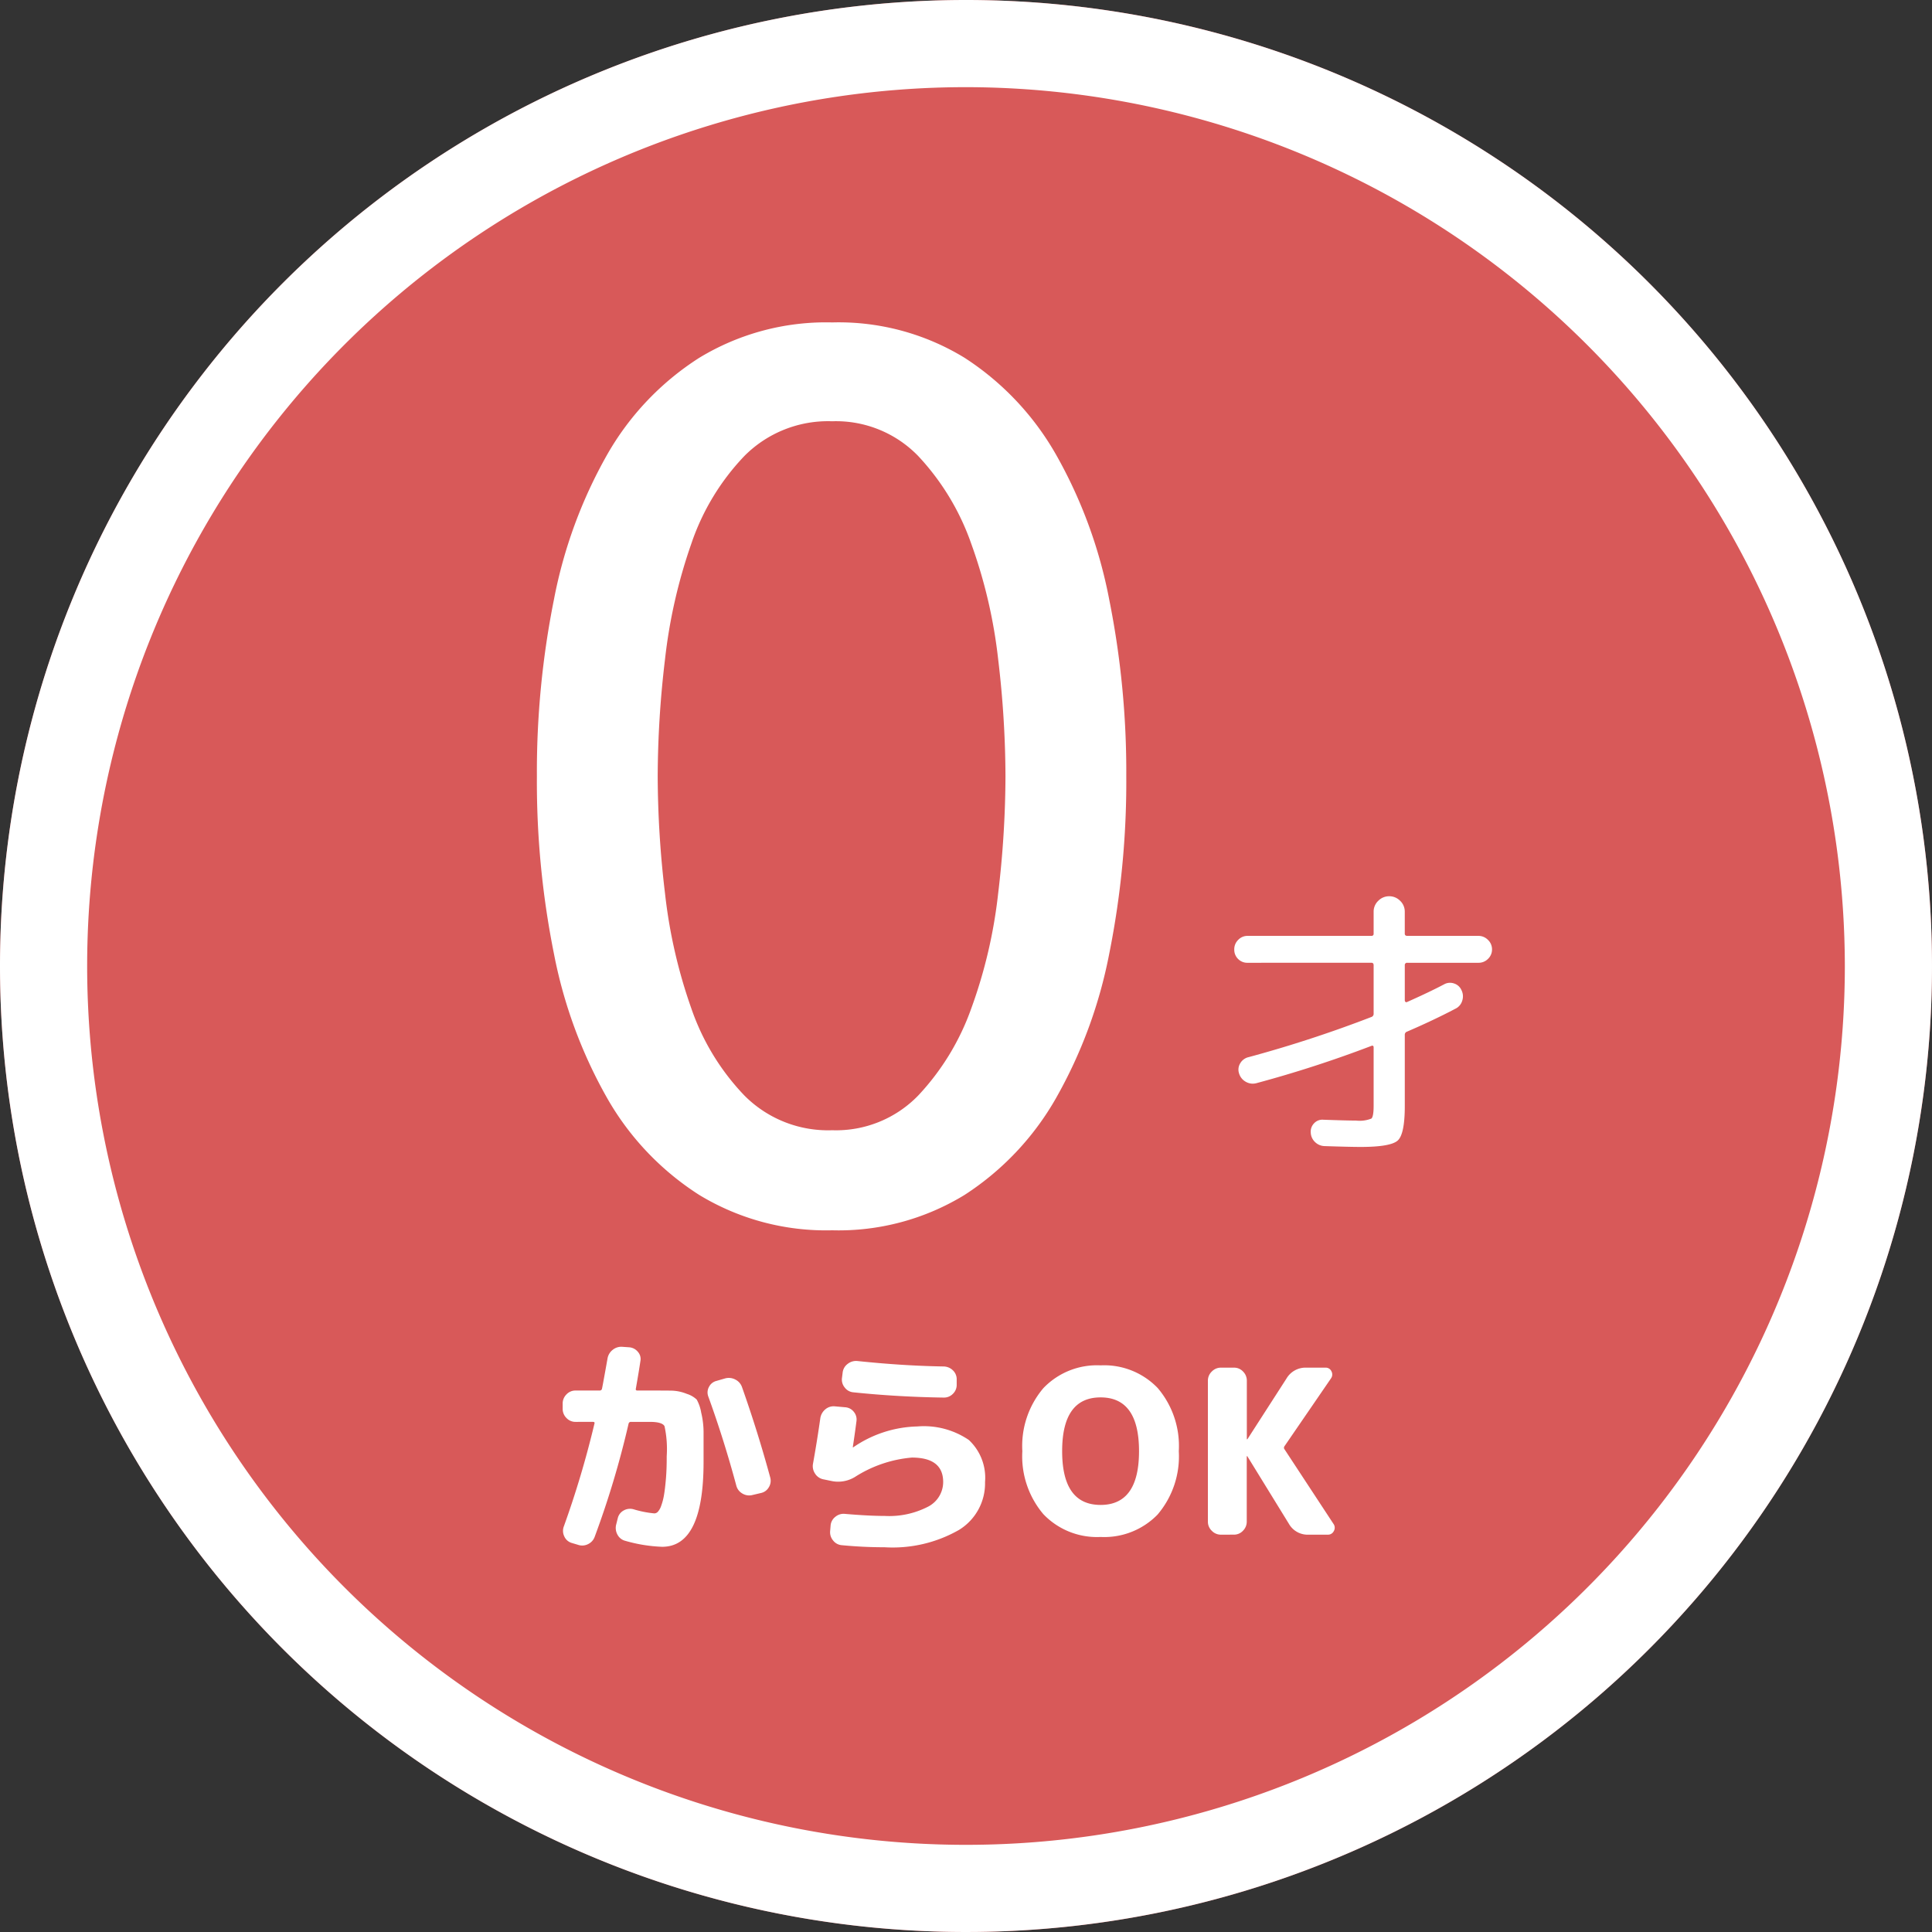 <svg xmlns="http://www.w3.org/2000/svg" width="177.326" height="177.326" viewBox="0 0 177.326 177.326">
  <rect x="0" y="0" width="177.326" height="177.326" fill="#333333" stroke="none"/>
  <g id="グループ_44" data-name="グループ 44" transform="translate(1218.326 -2956.095)">
    <ellipse id="楕円形_13" data-name="楕円形 13" cx="88.663" cy="88.663" rx="88.663" ry="88.663" transform="translate(-1218.326 2956.095)" fill="#d85959"/>
    <path id="楕円形_13_-_アウトライン" data-name="楕円形 13 - アウトライン" d="M88.663,8a80.663,80.663,0,1,0,80.663,80.663A80.754,80.754,0,0,0,88.663,8m0-8A88.663,88.663,0,1,1,0,88.663,88.663,88.663,0,0,1,88.663,0Z" transform="translate(-1218.326 2956.095)" fill="#fff"/>
    <path id="パス_103" data-name="パス 103" d="M-33.873-10.353a1.115,1.115,0,0,1-.83-.357,1.167,1.167,0,0,1-.347-.84v-.483a1.167,1.167,0,0,1,.347-.84,1.115,1.115,0,0,1,.83-.357h2.226a.205.205,0,0,0,.21-.189q.063-.273.5-2.73a1.276,1.276,0,0,1,.483-.819,1.242,1.242,0,0,1,.9-.273l.609.042a1.13,1.13,0,0,1,.8.42.983.983,0,0,1,.231.84q-.126.861-.42,2.541-.042.168.147.168h1.008q1.47,0,2.132.01a3.977,3.977,0,0,1,1.386.294,2.313,2.313,0,0,1,.913.525,3.687,3.687,0,0,1,.41,1.187,7.828,7.828,0,0,1,.22,1.774v2.761q0,7.791-3.8,7.791A13.961,13.961,0,0,1-29.295.567,1.116,1.116,0,0,1-30.019,0a1.263,1.263,0,0,1-.116-.945l.147-.588a1.088,1.088,0,0,1,.546-.693,1.187,1.187,0,0,1,.9-.105,9.482,9.482,0,0,0,1.911.378.462.462,0,0,0,.326-.158,1.582,1.582,0,0,0,.3-.546,5.61,5.61,0,0,0,.252-.966q.1-.578.179-1.5t.073-2.079a9.861,9.861,0,0,0-.2-2.751q-.2-.4-1.355-.4H-28.77a.211.211,0,0,0-.231.168A83.864,83.864,0,0,1-32.109.189a1.188,1.188,0,0,1-.619.682,1.173,1.173,0,0,1-.935.053L-34.23.756a1.074,1.074,0,0,1-.672-.6,1.153,1.153,0,0,1-.042-.913,87.5,87.5,0,0,0,2.814-9.45q.042-.147-.147-.147ZM-19.11-4.494q-1.134-4.221-2.583-8.211a1.061,1.061,0,0,1,.073-.861,1.052,1.052,0,0,1,.683-.546l.8-.231a1.279,1.279,0,0,1,.934.105,1.225,1.225,0,0,1,.62.714Q-17.136-9.429-16-5.25a1.12,1.12,0,0,1-.126.892,1.086,1.086,0,0,1-.735.536l-.8.189a1.2,1.2,0,0,1-.9-.147A1.164,1.164,0,0,1-19.11-4.494Zm7.98-.588a1.166,1.166,0,0,1-.756-.525,1.22,1.22,0,0,1-.189-.9q.378-2.1.672-4.179a1.311,1.311,0,0,1,.462-.819,1.174,1.174,0,0,1,.882-.273l.945.084a1.094,1.094,0,0,1,.787.42,1.094,1.094,0,0,1,.242.861q-.168,1.3-.336,2.373v.021h.042A10.791,10.791,0,0,1-2.5-9.933,7.342,7.342,0,0,1,2.226-8.694,4.74,4.74,0,0,1,3.717-4.83,5.012,5.012,0,0,1,1.334-.441,12.26,12.26,0,0,1-5.5,1.155q-1.953,0-3.927-.189a1.116,1.116,0,0,1-.8-.431A1.176,1.176,0,0,1-10.5-.336l.042-.5a1.116,1.116,0,0,1,.431-.8,1.176,1.176,0,0,1,.872-.273q2.205.189,3.654.189a7.785,7.785,0,0,0,3.969-.84A2.55,2.55,0,0,0-.126-4.83Q-.126-7.077-3-7.077A11.505,11.505,0,0,0-8.232-5.292a2.965,2.965,0,0,1-2.184.357ZM-8-15.939q4.2.441,7.917.5a1.254,1.254,0,0,1,.851.357,1.122,1.122,0,0,1,.347.84v.483a1.132,1.132,0,0,1-.347.83,1.132,1.132,0,0,1-.83.346q-4.284-.063-8.3-.483a1.1,1.1,0,0,1-.8-.441,1.137,1.137,0,0,1-.252-.882l.063-.5a1.144,1.144,0,0,1,.462-.788A1.234,1.234,0,0,1-8-15.939ZM17.85-7.665q0-4.935-3.528-4.935T10.794-7.665q0,4.935,3.528,4.935T17.85-7.665Zm1.722,5.8A6.818,6.818,0,0,1,14.322.21a6.8,6.8,0,0,1-5.25-2.09A8.2,8.2,0,0,1,7.14-7.665a8.2,8.2,0,0,1,1.932-5.786,6.8,6.8,0,0,1,5.25-2.089,6.8,6.8,0,0,1,5.25,2.089A8.2,8.2,0,0,1,21.5-7.665,8.236,8.236,0,0,1,19.572-1.869ZM25.368,0a1.149,1.149,0,0,1-.84-.357,1.149,1.149,0,0,1-.357-.84V-14.133a1.149,1.149,0,0,1,.357-.84,1.149,1.149,0,0,1,.84-.357h1.2a1.115,1.115,0,0,1,.83.357,1.167,1.167,0,0,1,.347.84v5.355a.019.019,0,0,0,.021.021q.042,0,.042-.021l3.57-5.544A2.027,2.027,0,0,1,33.2-15.33h1.764a.568.568,0,0,1,.546.336.609.609,0,0,1-.042.651L31.206-8.127a.232.232,0,0,0,0,.294L35.7-.987a.6.6,0,0,1,.031.651A.59.59,0,0,1,35.175,0H33.411A1.979,1.979,0,0,1,31.6-1.008L27.8-7.182q0-.021-.042-.021a.019.019,0,0,0-.021.021V-1.2a1.167,1.167,0,0,1-.347.84,1.115,1.115,0,0,1-.83.357Z" transform="translate(-1131.632 3096.953)" fill="#fff"/>
    <path id="パス_104" data-name="パス 104" d="M-10.608-14.95a1.183,1.183,0,0,1-.871-.351,1.183,1.183,0,0,1-.351-.871,1.2,1.2,0,0,1,.364-.884,1.174,1.174,0,0,1,.858-.364H.754a.184.184,0,0,0,.208-.208v-2a1.359,1.359,0,0,1,.429-1.014,1.393,1.393,0,0,1,1-.416,1.393,1.393,0,0,1,1,.416,1.359,1.359,0,0,1,.429,1.014v2q0,.208.234.208h6.526a1.217,1.217,0,0,1,.871.364,1.183,1.183,0,0,1,.377.884,1.174,1.174,0,0,1-.364.858,1.2,1.2,0,0,1-.884.364H4.056a.207.207,0,0,0-.234.234v3.224a.16.16,0,0,0,.065.13A.106.106,0,0,0,4-11.336q2.106-.936,3.432-1.638a1.116,1.116,0,0,1,.91-.078,1.1,1.1,0,0,1,.676.6,1.27,1.27,0,0,1,.078.975,1.184,1.184,0,0,1-.624.741Q6.448-9.672,4.03-8.632a.3.3,0,0,0-.208.312v6.5q0,2.574-.637,3.172t-3.393.6q-1.014,0-3.354-.078A1.3,1.3,0,0,1-4.42,1.5,1.253,1.253,0,0,1-4.81.624,1.086,1.086,0,0,1-4.5-.221a1.029,1.029,0,0,1,.832-.325q2.158.078,3.016.078A2.935,2.935,0,0,0,.754-.65Q.962-.832.962-1.82V-7.176q0-.208-.182-.156A108.71,108.71,0,0,1-9.8-3.9a1.274,1.274,0,0,1-.975-.13,1.288,1.288,0,0,1-.611-.754,1.11,1.11,0,0,1,.1-.936,1.2,1.2,0,0,1,.78-.572A113.236,113.236,0,0,0,.78-9.984.305.305,0,0,0,.962-10.3v-4.42q0-.234-.208-.234Z" transform="translate(-1093.211 3059.413)" fill="#fff"/>
    <path id="パス_102" data-name="パス 102" d="M.056-81.312a22.129,22.129,0,0,1,12.152,3.248,25.7,25.7,0,0,1,8.4,8.9A43.562,43.562,0,0,1,25.48-55.888a80.448,80.448,0,0,1,1.568,16.24,80.212,80.212,0,0,1-1.568,16.3,43.578,43.578,0,0,1-4.872,13.216,25.7,25.7,0,0,1-8.4,8.9A22.129,22.129,0,0,1,.056,2.016,22.412,22.412,0,0,1-12.152-1.232a25.511,25.511,0,0,1-8.456-8.9A43.578,43.578,0,0,1-25.48-23.352a80.212,80.212,0,0,1-1.568-16.3,80.448,80.448,0,0,1,1.568-16.24A43.562,43.562,0,0,1-20.608-69.16a25.511,25.511,0,0,1,8.456-8.9A22.412,22.412,0,0,1,.056-81.312Zm0,9.072a10.813,10.813,0,0,0-8.064,3.192,21.7,21.7,0,0,0-4.872,8.064A48.254,48.254,0,0,0-15.288-50.4a92.267,92.267,0,0,0-.672,10.752A92.267,92.267,0,0,0-15.288-28.9,47.259,47.259,0,0,0-12.88-18.368,21.763,21.763,0,0,0-8.008-10.36,10.813,10.813,0,0,0,.056-7.168a10.492,10.492,0,0,0,7.9-3.192,22.8,22.8,0,0,0,4.872-8.008A45.274,45.274,0,0,0,15.288-28.9a92.266,92.266,0,0,0,.672-10.752A92.266,92.266,0,0,0,15.288-50.4a46.213,46.213,0,0,0-2.464-10.584,22.725,22.725,0,0,0-4.872-8.064A10.492,10.492,0,0,0,.056-72.24Z" transform="translate(-1142 3067)" fill="#fff"/>
  </g>
</svg>
